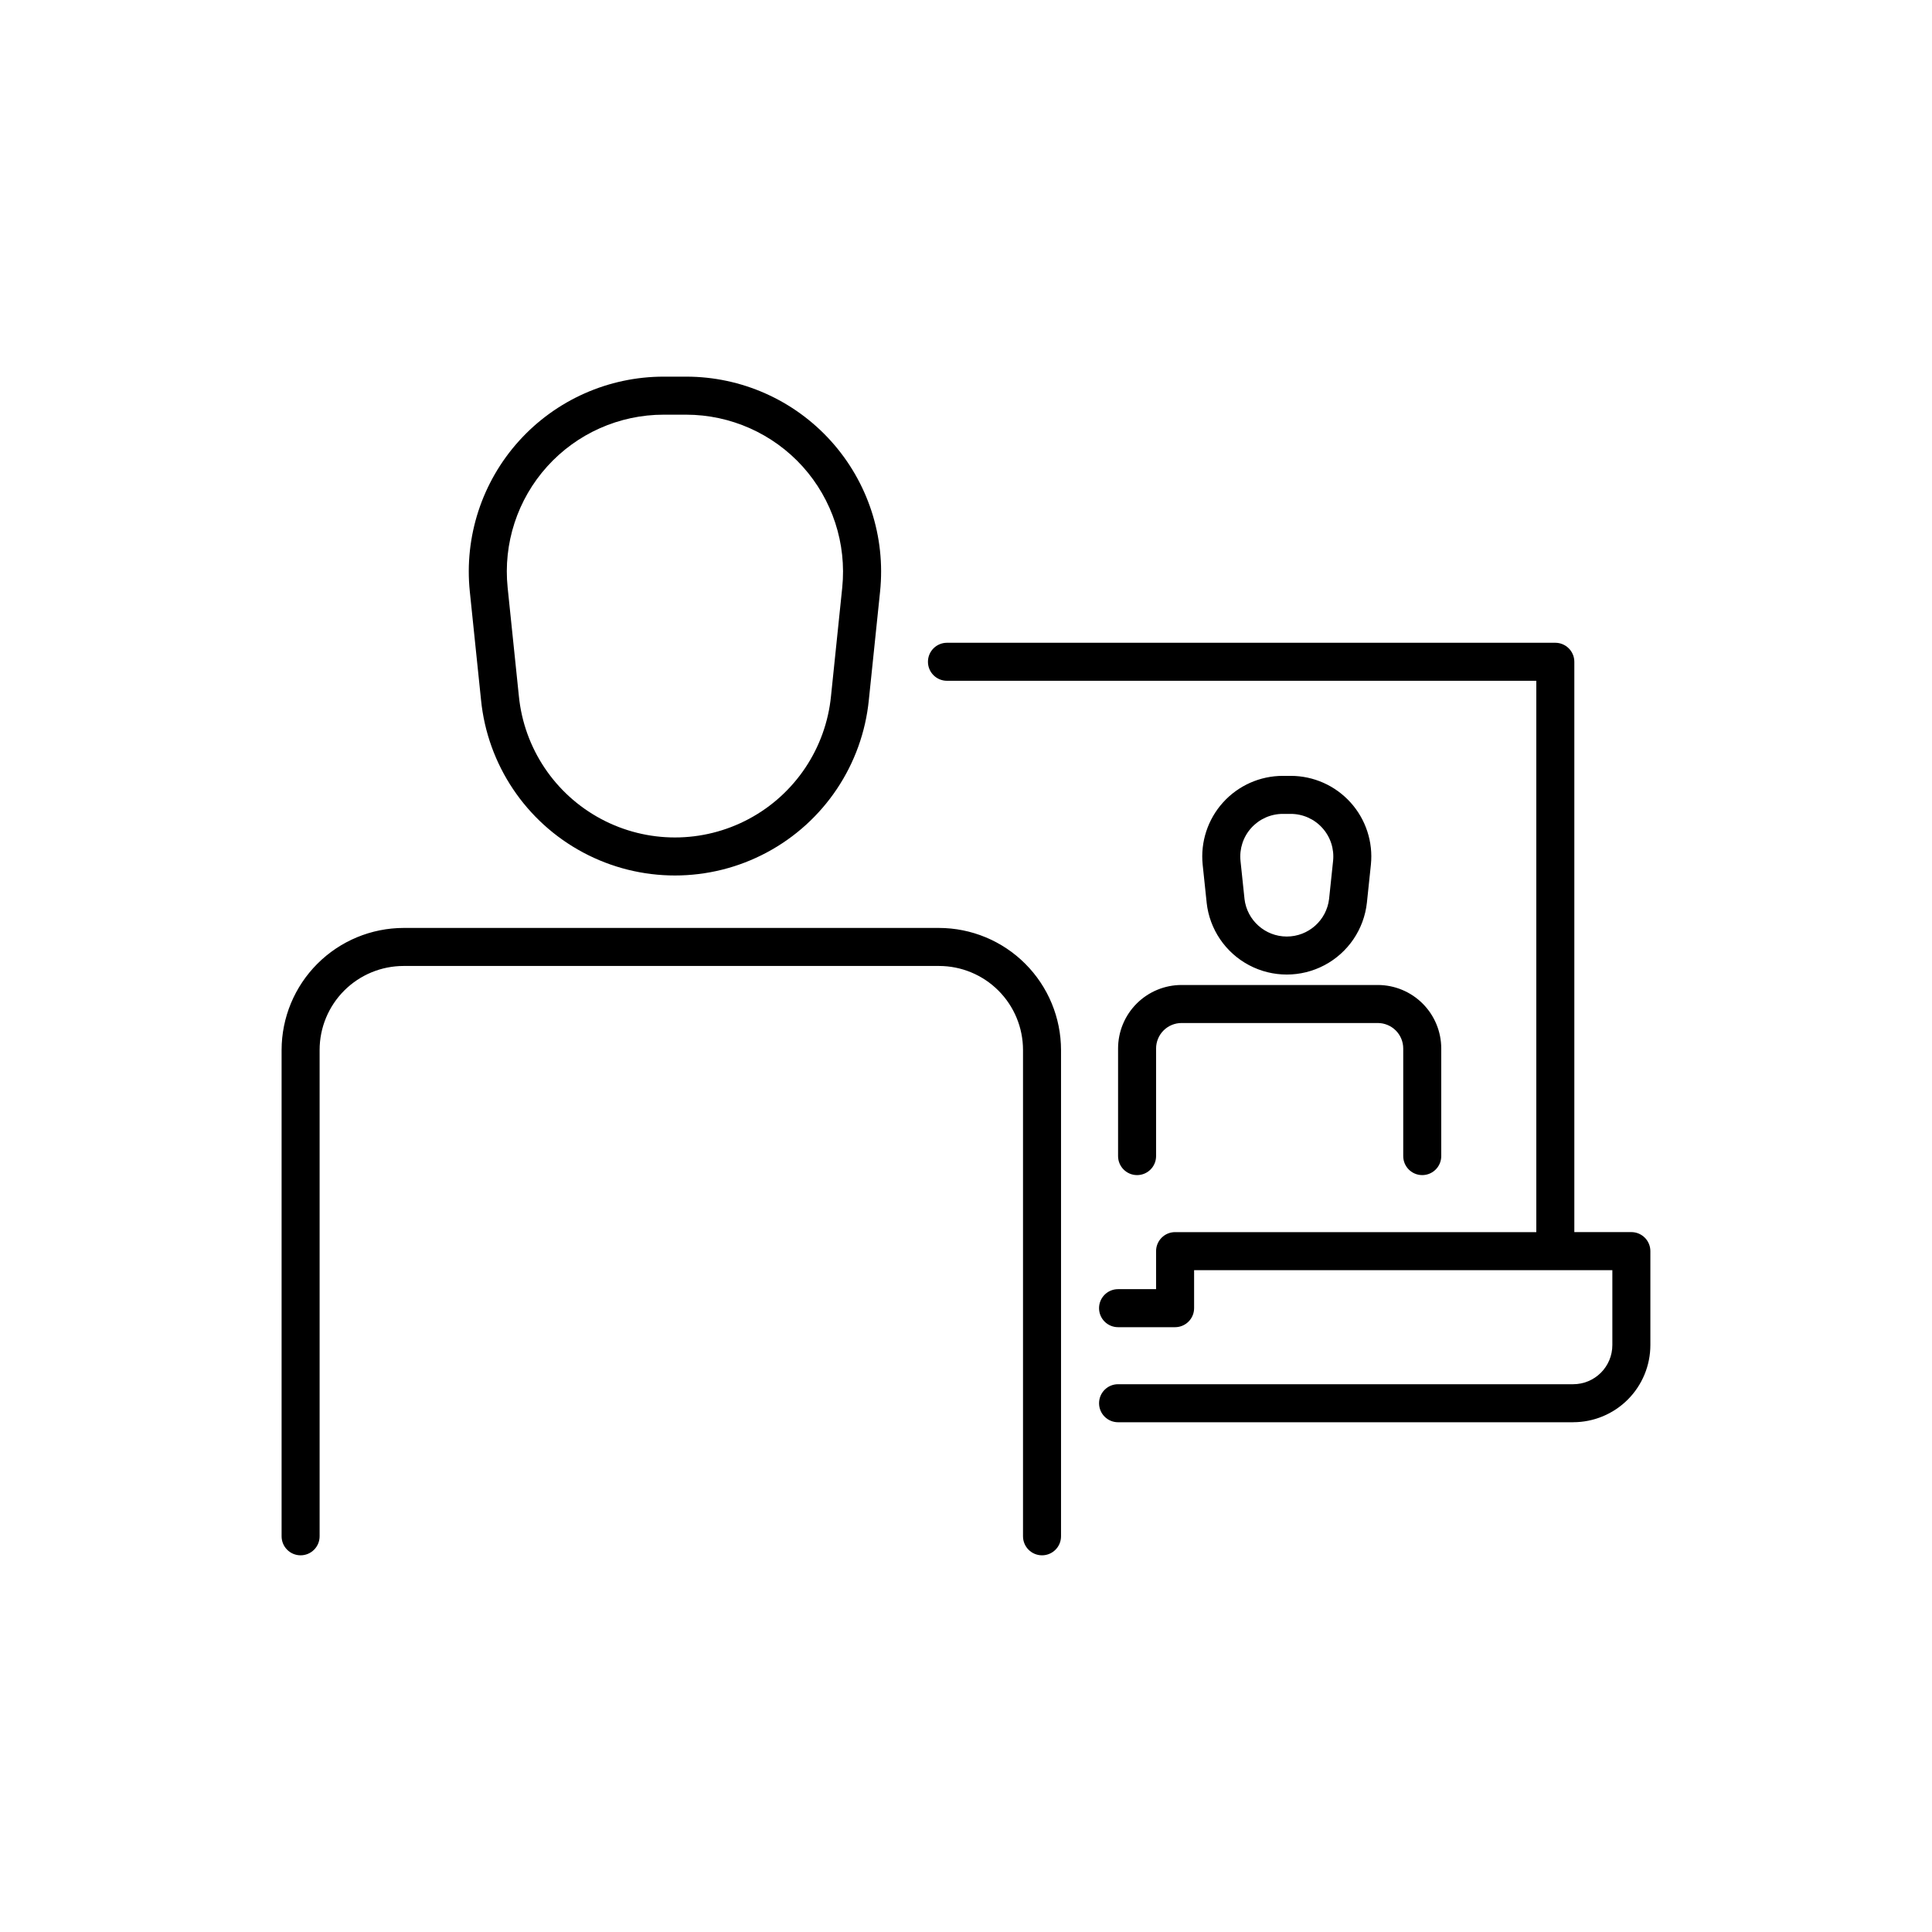 <?xml version="1.0" encoding="UTF-8"?>
<!-- Uploaded to: SVG Repo, www.svgrepo.com, Generator: SVG Repo Mixer Tools -->
<svg fill="#000000" width="800px" height="800px" version="1.1" viewBox="144 144 512 512" xmlns="http://www.w3.org/2000/svg">
 <path d="m560.91 520.91h-120.61c-2.785 0-5.039-2.258-5.039-5.039s2.254-5.039 5.039-5.039h120.61c2.754 0 5.394-1.094 7.34-3.039 1.945-1.945 3.039-4.586 3.039-7.34v-19.848h-110.84v10.078-0.004c0 1.336-0.531 2.617-1.477 3.562-0.945 0.945-2.227 1.477-3.562 1.477h-15.113c-2.785 0-5.039-2.258-5.039-5.039s2.254-5.039 5.039-5.039h10.078l-0.004-10.074c0-2.781 2.258-5.039 5.039-5.039h95.723v-146.11h-156.18c-2.781 0-5.039-2.254-5.039-5.035 0-2.785 2.258-5.039 5.039-5.039h161.22c1.336 0 2.617 0.531 3.562 1.477 0.945 0.941 1.477 2.227 1.477 3.562v151.14h15.113c1.336 0 2.617 0.531 3.562 1.477 0.945 0.945 1.477 2.227 1.477 3.562v24.887c0 5.426-2.156 10.629-5.992 14.465-3.836 3.836-9.039 5.992-14.465 5.992zm-120.61-99.051v28.516c0 2.781 2.254 5.039 5.035 5.039 2.785 0 5.039-2.258 5.039-5.039v-28.516c0-1.789 0.711-3.508 1.977-4.773s2.984-1.977 4.773-1.977h51.996c1.789 0 3.508 0.711 4.773 1.977 1.266 1.266 1.977 2.984 1.977 4.773v28.516c0 2.781 2.254 5.039 5.039 5.039 2.781 0 5.035-2.258 5.035-5.039v-28.516c0-4.461-1.77-8.742-4.926-11.898s-7.438-4.93-11.898-4.93h-51.996c-4.461 0-8.742 1.773-11.898 4.93s-4.926 7.438-4.926 11.898zm23.477-38.641-1.059-10.078c-0.613-6.012 1.352-12.004 5.402-16.488s9.816-7.043 15.859-7.039h2.066c6.043-0.004 11.805 2.555 15.855 7.039 4.055 4.484 6.016 10.477 5.402 16.488l-1.059 10.078c-0.766 7.039-4.973 13.242-11.23 16.559-6.258 3.316-13.75 3.316-20.008 0-6.258-3.316-10.465-9.52-11.23-16.559zm8.969-11.082 1.059 10.078-0.004-0.004c0.664 5.688 5.484 9.98 11.211 9.98 5.731 0 10.547-4.293 11.211-9.98l1.059-10.078c0.328-3.18-0.707-6.348-2.852-8.719-2.141-2.375-5.188-3.727-8.383-3.723h-2.066c-3.195-0.004-6.246 1.348-8.387 3.723-2.141 2.371-3.176 5.539-2.848 8.719zm-254.12 179c0 2.785 2.254 5.039 5.035 5.039 2.785 0 5.039-2.254 5.039-5.039v-128.88c0-5.906 2.348-11.57 6.523-15.746 4.176-4.176 9.84-6.519 15.746-6.519h141.87c5.906 0 11.57 2.344 15.746 6.519 4.176 4.176 6.523 9.84 6.523 15.746v128.88c0 2.785 2.254 5.039 5.039 5.039 2.781 0 5.035-2.254 5.035-5.039v-128.88c-0.012-8.574-3.426-16.793-9.488-22.855s-14.281-9.473-22.855-9.488h-141.87c-8.574 0.016-16.793 3.426-22.855 9.488-6.066 6.062-9.477 14.281-9.488 22.855zm107.21-307.32c14.633-0.008 28.578 6.191 38.375 17.059 9.797 10.863 14.527 25.371 13.016 39.922l-2.973 28.668c-1.699 17.156-11.852 32.332-27.055 40.453-15.207 8.125-33.461 8.125-48.668 0-15.203-8.121-25.355-23.297-27.055-40.453l-2.973-28.719c-1.496-14.543 3.238-29.039 13.035-39.891 9.797-10.852 23.734-17.043 38.355-17.039zm30.883 23.832h0.004c-7.891-8.742-19.109-13.742-30.887-13.754h-5.941c-11.773-0.008-22.996 4.981-30.883 13.723-7.887 8.738-11.695 20.414-10.48 32.125l2.973 28.719v-0.004c1.363 13.812 9.531 26.031 21.773 32.57 12.238 6.543 26.938 6.543 39.176 0 12.242-6.539 20.41-18.758 21.773-32.57l2.973-28.719v0.004c1.191-11.699-2.613-23.355-10.477-32.094z"/>
</svg>